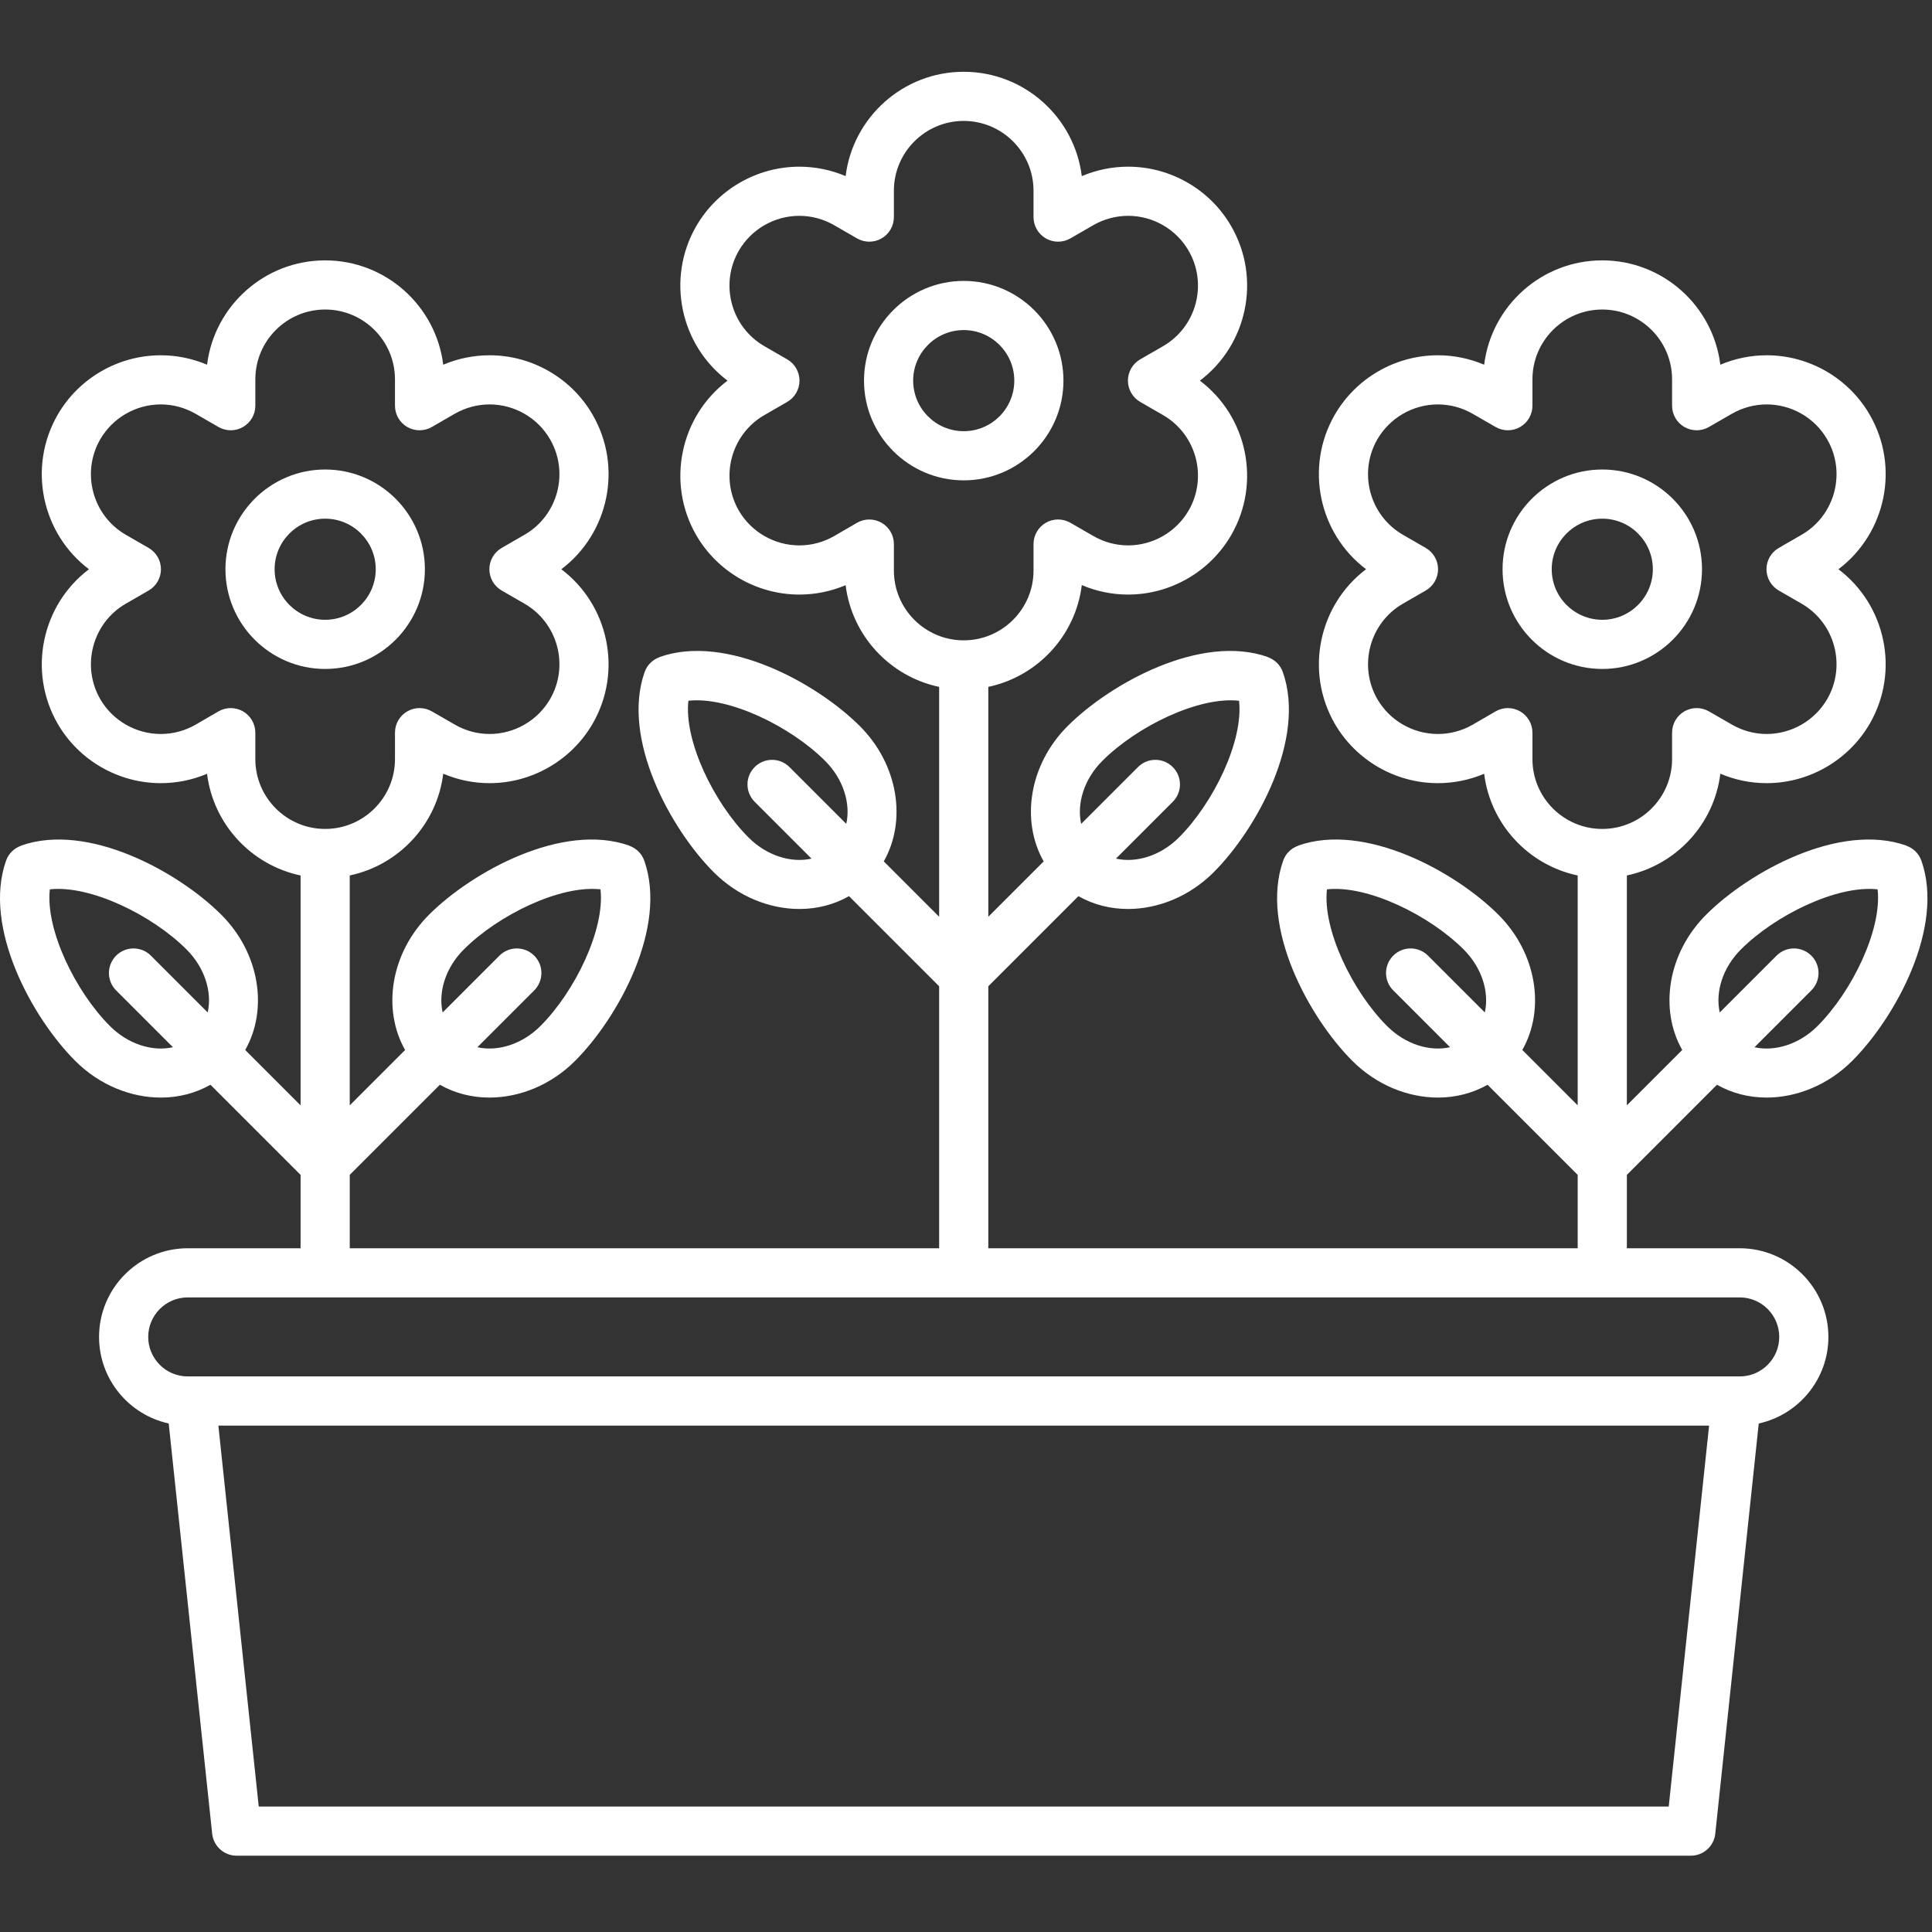 <?xml version="1.0" encoding="UTF-8"?> <svg xmlns="http://www.w3.org/2000/svg" width="393" height="393" viewBox="0 0 393 393" fill="none"><rect x="0" y="0" width="393" height="393" fill="#333333" stroke="none"/> <g clip-path="url(#clip0)"> <path d="M86.43 115.791C86.43 104.605 77.33 95.506 66.145 95.506C54.96 95.506 45.86 104.606 45.86 115.791C45.86 126.976 54.96 136.075 66.145 136.075C77.33 136.075 86.43 126.976 86.43 115.791ZM55.861 115.791C55.861 110.12 60.475 105.506 66.146 105.506C71.817 105.506 76.431 110.12 76.431 115.791C76.431 121.462 71.817 126.075 66.146 126.075C60.474 126.075 55.861 121.462 55.861 115.791Z" fill="white"></path> <path d="M346.215 115.791C346.215 104.605 337.115 95.506 325.93 95.506C314.745 95.506 305.645 104.606 305.645 115.791C305.645 126.976 314.745 136.075 325.93 136.075C337.115 136.075 346.215 126.976 346.215 115.791ZM325.93 126.075C320.259 126.075 315.645 121.462 315.645 115.791C315.645 110.12 320.259 105.506 325.93 105.506C331.601 105.506 336.215 110.12 336.215 115.791C336.215 121.462 331.601 126.075 325.93 126.075Z" fill="white"></path> <path d="M349.26 220.655C352.307 222.386 355.768 223.263 359.331 223.263C365.447 223.263 371.829 220.74 376.776 215.791C385.511 207.057 395.648 188.643 390.833 175.054C390.309 173.575 389.153 172.519 387.782 172.033L387.789 172.012C374.201 167.196 355.788 177.334 347.052 186.07C339.222 193.9 337.488 205.304 342.191 213.583L330.929 224.846V178.082C340.933 175.968 348.684 167.672 349.946 157.382C352.918 158.647 356.122 159.307 359.359 159.307C367.977 159.307 376.015 154.673 380.34 147.207C386.506 136.524 383.576 123.044 373.967 115.792C383.577 108.541 386.508 95.059 380.342 84.383C376.042 76.91 368.007 72.268 359.372 72.268C356.135 72.268 352.924 72.926 349.943 74.188C348.471 62.243 338.261 52.963 325.923 52.963C313.586 52.963 303.376 62.241 301.903 74.186C298.927 72.925 295.721 72.268 292.487 72.268C283.861 72.268 275.823 76.908 271.503 84.384C265.355 95.071 268.287 108.548 277.88 115.792C268.29 123.032 265.357 136.512 271.51 147.212C275.829 154.672 283.867 159.307 292.488 159.307C295.726 159.307 298.929 158.654 301.902 157.397C303.169 167.682 310.922 175.975 320.926 178.085V224.846L309.664 213.583C314.367 205.305 312.633 193.9 304.803 186.07C296.068 177.335 277.654 167.202 264.066 172.012L264.074 172.034C262.703 172.52 261.547 173.577 261.023 175.055C256.209 188.644 266.345 207.058 275.08 215.792C280.028 220.74 286.409 223.264 292.525 223.264C296.087 223.264 299.548 222.386 302.595 220.656L320.926 238.986V253.916H201.038V200.623L219.369 182.293C222.416 184.024 225.877 184.901 229.439 184.901C235.555 184.901 241.937 182.378 246.884 177.429C255.619 168.695 265.756 150.281 260.941 136.692C260.417 135.213 259.261 134.157 257.89 133.671L257.898 133.65C244.311 128.834 225.897 138.972 217.161 147.708C209.331 155.538 207.598 166.942 212.3 175.221L201.038 186.484V139.72C211.042 137.606 218.793 129.31 220.055 119.02C223.027 120.285 226.231 120.945 229.468 120.945C238.086 120.945 246.124 116.311 250.449 108.845C256.615 98.162 253.685 84.682 244.077 77.43C253.687 70.179 256.618 56.697 250.452 46.021C246.152 38.548 238.117 33.906 229.482 33.906C226.245 33.906 223.034 34.564 220.053 35.826C218.581 23.881 208.371 14.601 196.033 14.601C183.697 14.601 173.486 23.879 172.013 35.824C169.037 34.563 165.831 33.906 162.597 33.906C153.972 33.906 145.933 38.546 141.613 46.022C135.465 56.709 138.397 70.186 147.99 77.43C138.4 84.67 135.468 98.15 141.62 108.85C145.939 116.31 153.977 120.945 162.599 120.945C165.837 120.945 169.04 120.292 172.013 119.035C173.28 129.32 181.033 137.613 191.037 139.723V186.484L179.775 175.221C184.477 166.943 182.744 155.538 174.914 147.708C166.179 138.973 147.766 128.84 134.177 133.65L134.185 133.671C132.814 134.158 131.657 135.215 131.134 136.692C126.32 150.281 136.456 168.695 145.191 177.429C150.139 182.377 156.52 184.901 162.636 184.901C166.198 184.901 169.659 184.023 172.706 182.293L191.037 200.623V253.916H71.145V238.986L89.475 220.656C92.522 222.387 95.983 223.264 99.546 223.264C105.662 223.264 112.043 220.741 116.991 215.792C125.726 207.058 135.863 188.644 131.048 175.055C130.525 173.576 129.368 172.52 127.997 172.034L128.004 172.013C114.419 167.197 96.003 177.335 87.267 186.071C79.437 193.901 77.704 205.305 82.406 213.584L71.144 224.847V178.083C81.148 175.969 88.899 167.673 90.161 157.383C93.133 158.648 96.337 159.308 99.574 159.308C108.192 159.308 116.23 154.674 120.555 147.208C126.721 136.525 123.791 123.045 114.183 115.793C123.793 108.542 126.725 95.06 120.559 84.384C116.259 76.911 108.223 72.269 99.589 72.269C96.352 72.269 93.141 72.927 90.16 74.189C88.688 62.244 78.478 52.964 66.14 52.964C53.804 52.964 43.593 62.242 42.12 74.187C39.144 72.926 35.938 72.269 32.704 72.269C24.079 72.269 16.04 76.909 11.72 84.385C5.572 95.072 8.504 108.549 18.097 115.793C8.507 123.033 5.575 136.513 11.727 147.213C16.046 154.673 24.084 159.308 32.705 159.308C35.943 159.308 39.146 158.655 42.119 157.398C43.386 167.683 51.139 175.976 61.143 178.086V224.847L49.881 213.584C54.583 205.306 52.85 193.901 45.02 186.071C36.285 177.336 17.87 167.203 4.283 172.013L4.291 172.035C2.92 172.521 1.763 173.577 1.24 175.056C-3.574 188.645 6.562 207.059 15.297 215.793C20.245 220.741 26.626 223.265 32.742 223.265C36.304 223.265 39.765 222.387 42.812 220.657L61.143 238.987V253.917H38.187C28.242 253.917 20.15 262.009 20.15 271.954C20.15 280.57 26.227 287.785 34.318 289.561L43.16 373.005C43.43 375.548 45.575 377.478 48.132 377.478H343.943C346.501 377.478 348.646 375.548 348.915 373.005L357.756 289.561C365.847 287.785 371.924 280.57 371.924 271.954C371.924 262.009 363.833 253.917 353.887 253.917H330.93V238.987L349.26 220.655ZM354.124 193.14C361.181 186.083 373.761 179.994 381.938 180.908C382.853 189.086 376.762 201.666 369.705 208.722C365.976 212.451 361.01 213.951 356.894 213.022L368.452 201.464C370.405 199.512 370.405 196.346 368.452 194.394C366.499 192.441 363.334 192.441 361.381 194.394L349.824 205.951C348.896 201.835 350.395 196.869 354.124 193.14ZM302.036 205.95L290.479 194.393C288.526 192.44 285.361 192.44 283.408 194.393C281.455 196.345 281.455 199.511 283.408 201.463L294.966 213.021C290.851 213.951 285.885 212.451 282.155 208.721C275.098 201.664 269.007 189.084 269.922 180.908C278.1 179.995 290.679 186.083 297.736 193.139C301.465 196.869 302.964 201.835 302.036 205.95ZM224.232 154.776C231.289 147.719 243.868 141.631 252.045 142.545C252.96 150.722 246.869 163.302 239.812 170.358C236.082 174.087 231.117 175.586 227.002 174.658L238.559 163.1C240.512 161.148 240.512 157.982 238.559 156.03C236.606 154.077 233.441 154.077 231.488 156.03L219.931 167.587C219.003 163.472 220.503 158.506 224.232 154.776ZM172.144 167.587L160.587 156.03C158.634 154.077 155.469 154.077 153.516 156.03C151.563 157.982 151.563 161.148 153.516 163.1L165.074 174.658C160.959 175.587 155.993 174.088 152.263 170.358C145.206 163.301 139.116 150.722 140.03 142.545C148.209 141.633 160.787 147.72 167.844 154.776C171.573 158.506 173.073 163.472 172.144 167.587ZM181.831 116.056V110.674C181.831 108.885 180.876 107.233 179.325 106.341C178.553 105.896 177.692 105.674 176.831 105.674C175.963 105.674 175.096 105.9 174.319 106.351L169.681 109.045C167.531 110.286 165.082 110.942 162.599 110.942C157.534 110.942 152.812 108.219 150.282 103.85C146.377 97.057 148.708 88.349 155.477 84.441L160.128 81.759C161.676 80.865 162.63 79.214 162.63 77.427C162.63 75.64 161.676 73.989 160.128 73.095L155.48 70.415C148.707 66.504 146.375 57.796 150.277 51.013C152.812 46.627 157.532 43.903 162.598 43.903C165.071 43.903 167.52 44.562 169.683 45.811L174.333 48.494C175.879 49.386 177.786 49.386 179.332 48.493C180.879 47.599 181.831 45.949 181.831 44.163V38.8C181.831 30.97 188.202 24.599 196.033 24.599C203.864 24.599 210.235 30.97 210.235 38.8V44.163C210.235 45.949 211.188 47.6 212.735 48.493C214.281 49.385 216.187 49.386 217.734 48.494L222.382 45.812C224.549 44.563 227.005 43.903 229.483 43.903C234.55 43.903 239.264 46.625 241.79 51.013C245.705 57.793 243.372 66.497 236.591 70.414L231.941 73.096C230.393 73.989 229.439 75.64 229.439 77.427C229.439 79.214 230.393 80.865 231.941 81.758L236.588 84.439C243.371 88.356 245.704 97.061 241.793 103.835C239.254 108.219 234.532 110.941 229.469 110.941C226.997 110.941 224.552 110.279 222.381 109.016L217.731 106.339C216.184 105.449 214.28 105.448 212.733 106.344C211.188 107.238 210.236 108.887 210.236 110.672V116.054C210.236 123.884 203.865 130.255 196.034 130.255C188.202 130.257 181.831 123.886 181.831 116.056ZM94.34 193.14C101.397 186.083 113.976 179.994 122.153 180.908C123.068 189.086 116.977 201.666 109.92 208.722C106.191 212.451 101.224 213.951 97.109 213.022L108.667 201.464C110.62 199.512 110.62 196.346 108.667 194.394C106.714 192.441 103.549 192.441 101.596 194.394L90.039 205.95C89.111 201.835 90.61 196.869 94.34 193.14ZM42.251 205.95L30.694 194.393C28.741 192.44 25.576 192.44 23.623 194.393C21.67 196.345 21.67 199.511 23.623 201.463L35.181 213.021C31.066 213.951 26.1 212.451 22.37 208.721C15.313 201.664 9.222 189.084 10.137 180.908C18.315 179.995 30.895 186.083 37.951 193.139C41.68 196.869 43.18 201.835 42.251 205.95ZM51.939 154.419V149.037C51.939 147.248 50.983 145.596 49.433 144.704C48.661 144.259 47.8 144.037 46.939 144.037C46.071 144.037 45.204 144.263 44.427 144.714L39.789 147.408C37.639 148.649 35.19 149.305 32.707 149.305C27.642 149.305 22.92 146.582 20.39 142.213C16.485 135.42 18.816 126.712 25.585 122.804L30.236 120.122C31.784 119.228 32.739 117.577 32.739 115.79C32.739 114.003 31.785 112.352 30.236 111.458L25.588 108.778C18.815 104.867 16.483 96.159 20.385 89.376C22.92 84.99 27.64 82.266 32.706 82.266C35.179 82.266 37.628 82.925 39.791 84.174L44.441 86.857C45.987 87.75 47.894 87.749 49.44 86.856C50.987 85.962 51.94 84.312 51.94 82.526V77.163C51.94 69.333 58.311 62.962 66.142 62.962C73.973 62.962 80.344 69.333 80.344 77.163V82.526C80.344 84.312 81.297 85.963 82.844 86.856C84.389 87.748 86.296 87.75 87.843 86.857L92.491 84.175C94.659 82.926 97.114 82.266 99.592 82.266C104.659 82.266 109.373 84.988 111.899 89.376C115.814 96.156 113.481 104.86 106.7 108.777L102.05 111.459C100.502 112.352 99.547 114.003 99.547 115.79C99.547 117.577 100.501 119.228 102.05 120.121L106.697 122.802C113.48 126.719 115.813 135.424 111.902 142.198C109.363 146.582 104.641 149.304 99.578 149.304C97.106 149.304 94.662 148.642 92.49 147.379L87.84 144.702C86.292 143.811 84.388 143.812 82.842 144.707C81.297 145.601 80.345 147.25 80.345 149.035V154.417C80.345 162.247 73.974 168.618 66.143 168.618C58.309 168.62 51.939 162.249 51.939 154.419ZM339.446 367.477H52.631L44.42 289.989H347.657L339.446 367.477ZM353.889 263.915C358.321 263.915 361.926 267.52 361.926 271.952C361.926 276.383 358.321 279.988 353.889 279.988H38.187C33.755 279.988 30.15 276.383 30.15 271.952C30.15 267.52 33.755 263.915 38.187 263.915H353.889ZM325.925 168.62C318.094 168.62 311.723 162.249 311.723 154.419V149.037C311.723 147.248 310.767 145.596 309.217 144.704C308.445 144.259 307.584 144.037 306.723 144.037C305.855 144.037 304.988 144.263 304.211 144.714L299.573 147.408C297.423 148.649 294.974 149.305 292.491 149.305C287.426 149.305 282.704 146.582 280.174 142.213C276.269 135.42 278.6 126.712 285.369 122.804L290.02 120.122C291.568 119.228 292.522 117.577 292.522 115.79C292.522 114.003 291.568 112.352 290.02 111.458L285.372 108.778C278.599 104.867 276.267 96.159 280.169 89.376C282.704 84.99 287.424 82.266 292.49 82.266C294.963 82.266 297.412 82.925 299.575 84.174L304.225 86.857C305.772 87.75 307.678 87.749 309.224 86.856C310.771 85.962 311.724 84.312 311.724 82.526V77.163C311.724 69.333 318.095 62.962 325.926 62.962C333.757 62.962 340.128 69.333 340.128 77.163V82.526C340.128 84.312 341.081 85.963 342.627 86.856C344.173 87.748 346.079 87.75 347.626 86.857L352.274 84.175C354.442 82.926 356.897 82.266 359.375 82.266C364.442 82.266 369.156 84.988 371.682 89.376C375.598 96.156 373.264 104.86 366.483 108.777L361.833 111.459C360.285 112.352 359.331 114.003 359.331 115.79C359.331 117.577 360.285 119.228 361.833 120.121L366.48 122.802C373.263 126.719 375.596 135.424 371.685 142.198C369.146 146.582 364.424 149.304 359.361 149.304C356.889 149.304 354.445 148.642 352.273 147.379L347.623 144.702C346.076 143.811 344.172 143.812 342.625 144.707C341.08 145.601 340.128 147.25 340.128 149.035V154.417C340.127 162.249 333.756 168.62 325.925 168.62Z" fill="white"></path> <path d="M216.323 77.428C216.323 66.242 207.223 57.143 196.038 57.143C184.853 57.143 175.753 66.243 175.753 77.428C175.753 88.613 184.853 97.712 196.038 97.712C207.223 97.712 216.323 88.612 216.323 77.428ZM185.753 77.428C185.753 71.757 190.367 67.143 196.038 67.143C201.709 67.143 206.323 71.757 206.323 77.428C206.323 83.099 201.709 87.712 196.038 87.712C190.367 87.712 185.753 83.099 185.753 77.428Z" fill="white"></path> </g> <defs> <clipPath id="clip0"> <rect width="392.075" height="392.075" fill="white"></rect> </clipPath> </defs> </svg> 